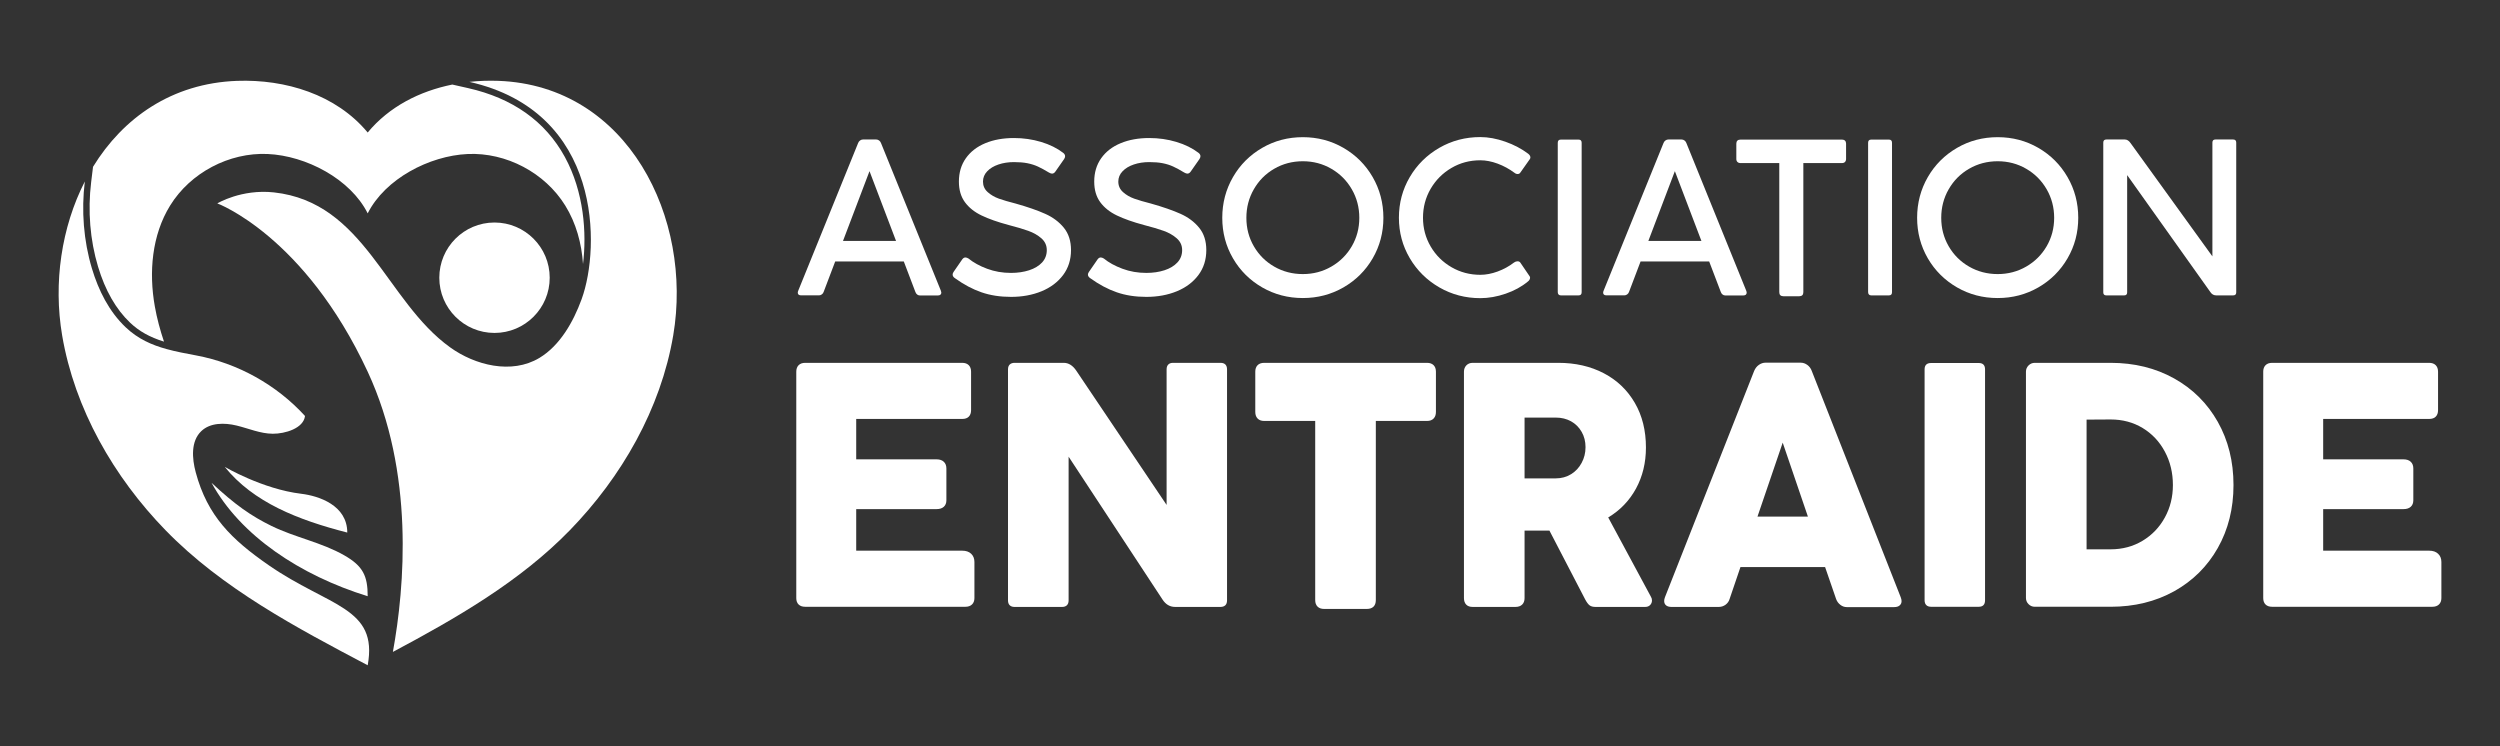 <?xml version="1.0" encoding="utf-8"?>
<!-- Generator: Adobe Illustrator 16.0.0, SVG Export Plug-In . SVG Version: 6.00 Build 0)  -->
<!DOCTYPE svg PUBLIC "-//W3C//DTD SVG 1.1//EN" "http://www.w3.org/Graphics/SVG/1.1/DTD/svg11.dtd">
<svg version="1.1" id="Calque_1" xmlns="http://www.w3.org/2000/svg" xmlns:xlink="http://www.w3.org/1999/xlink" x="0px" y="0px"
	 width="261.726px" height="78.099px" viewBox="-46.75 -11 261.726 78.099" enable-background="new -46.75 -11 261.726 78.099"
	 xml:space="preserve">
<rect x="-46.75" y="-11" width="261.726" height="78.099" fill="#333333" stroke="none"/>
<g>
	<g>
		<g>
			<path fill="#FFFFFF" d="M51.799,19.633c0,0.097-0.036,0.172-0.098,0.223c-0.061,0.053-0.153,0.077-0.271,0.077h-1.874
				c-0.106,0-0.201-0.033-0.288-0.099c-0.083-0.067-0.146-0.155-0.186-0.27l-1.211-3.188h-7.184l-1.206,3.178
				c-0.038,0.113-0.102,0.202-0.195,0.267c-0.092,0.068-0.19,0.101-0.295,0.101h-1.863c-0.238,0-0.358-0.094-0.358-0.28
				c0-0.066,0.017-0.132,0.045-0.2l6.27-15.46c0.044-0.118,0.114-0.21,0.207-0.276c0.092-0.069,0.195-0.103,0.307-0.103h1.382
				c0.11,0,0.214,0.036,0.307,0.106c0.091,0.071,0.158,0.162,0.197,0.272l6.268,15.46C51.783,19.532,51.799,19.597,51.799,19.633z
				 M47.057,14.225l-2.778-7.307l-2.776,7.307H47.057z"/>
			<path fill="#FFFFFF" d="M52.981,17.749c0-0.089,0.032-0.182,0.097-0.279l0.917-1.328c0.095-0.126,0.206-0.188,0.323-0.188
				c0.095,0,0.204,0.037,0.324,0.111c0.52,0.424,1.17,0.78,1.95,1.071c0.782,0.291,1.614,0.435,2.499,0.435
				c0.7,0,1.331-0.094,1.902-0.278c0.567-0.185,1.02-0.458,1.353-0.814c0.327-0.357,0.493-0.788,0.493-1.295
				c0-0.491-0.188-0.9-0.562-1.233c-0.377-0.33-0.836-0.592-1.379-0.785c-0.543-0.194-1.229-0.397-2.061-0.612
				c-1.138-0.306-2.082-0.637-2.823-0.994c-0.746-0.357-1.326-0.822-1.746-1.393c-0.421-0.576-0.63-1.29-0.63-2.154
				c0-0.945,0.242-1.76,0.729-2.447c0.488-0.689,1.166-1.213,2.035-1.574c0.872-0.362,1.872-0.541,3.003-0.541
				c0.978,0,1.924,0.135,2.831,0.407c0.907,0.271,1.686,0.657,2.331,1.153c0.128,0.104,0.189,0.22,0.189,0.345
				c0,0.092-0.032,0.186-0.099,0.291l-0.927,1.328c-0.095,0.134-0.211,0.202-0.345,0.202c-0.083,0-0.19-0.039-0.324-0.114
				c-0.438-0.266-0.825-0.477-1.158-0.629c-0.336-0.153-0.701-0.268-1.1-0.347c-0.396-0.077-0.863-0.116-1.397-0.116
				c-0.589,0-1.131,0.083-1.625,0.25c-0.493,0.168-0.89,0.405-1.182,0.716c-0.293,0.307-0.439,0.667-0.439,1.075
				c0,0.438,0.163,0.804,0.489,1.098c0.328,0.295,0.722,0.524,1.177,0.688c0.458,0.162,1.042,0.333,1.746,0.512
				c1.266,0.356,2.3,0.716,3.102,1.077c0.805,0.359,1.454,0.847,1.953,1.459c0.498,0.615,0.748,1.393,0.748,2.337
				c0,1.004-0.277,1.877-0.831,2.617c-0.558,0.739-1.31,1.305-2.259,1.696c-0.952,0.39-2.015,0.585-3.19,0.585
				c-1.145,0-2.177-0.16-3.1-0.481c-0.923-0.319-1.846-0.81-2.767-1.473C53.063,18.018,52.981,17.89,52.981,17.749z"/>
			<path fill="#FFFFFF" d="M67.146,17.749c0-0.089,0.035-0.182,0.101-0.279l0.916-1.328c0.095-0.126,0.203-0.188,0.324-0.188
				c0.096,0,0.204,0.037,0.324,0.111c0.517,0.424,1.169,0.78,1.95,1.071c0.781,0.291,1.612,0.435,2.498,0.435
				c0.7,0,1.335-0.094,1.902-0.278c0.569-0.185,1.019-0.458,1.35-0.814c0.332-0.357,0.498-0.788,0.498-1.295
				c0-0.491-0.188-0.9-0.564-1.233c-0.377-0.33-0.835-0.592-1.376-0.785c-0.544-0.194-1.231-0.397-2.066-0.612
				c-1.136-0.306-2.076-0.637-2.82-0.994c-0.746-0.357-1.328-0.822-1.748-1.393c-0.421-0.576-0.63-1.29-0.63-2.154
				c0-0.945,0.243-1.76,0.73-2.447c0.487-0.689,1.165-1.213,2.038-1.574c0.867-0.362,1.869-0.541,2.998-0.541
				c0.982,0,1.928,0.135,2.833,0.407c0.907,0.271,1.685,0.657,2.333,1.153c0.126,0.104,0.188,0.22,0.188,0.345
				c0,0.092-0.034,0.186-0.1,0.291l-0.928,1.328c-0.095,0.134-0.211,0.202-0.346,0.202c-0.082,0-0.187-0.039-0.324-0.114
				c-0.439-0.266-0.824-0.477-1.158-0.629c-0.333-0.153-0.698-0.268-1.098-0.347C74.572,6.009,74.105,5.97,73.57,5.97
				c-0.589,0-1.129,0.083-1.622,0.25c-0.495,0.168-0.889,0.405-1.181,0.716c-0.295,0.307-0.441,0.667-0.441,1.075
				c0,0.438,0.165,0.804,0.49,1.098c0.327,0.295,0.72,0.524,1.178,0.688c0.456,0.162,1.037,0.333,1.746,0.512
				c1.262,0.356,2.297,0.716,3.101,1.077c0.803,0.359,1.452,0.847,1.951,1.459c0.5,0.615,0.746,1.393,0.746,2.337
				c0,1.004-0.276,1.877-0.829,2.617c-0.554,0.739-1.31,1.305-2.259,1.696c-0.951,0.39-2.016,0.585-3.191,0.585
				c-1.145,0-2.177-0.16-3.099-0.481c-0.925-0.319-1.846-0.81-2.769-1.473C67.228,18.018,67.146,17.89,67.146,17.749z"/>
			<path fill="#FFFFFF" d="M82.333,7.537c0.745-1.291,1.766-2.308,3.056-3.056c1.289-0.748,2.709-1.12,4.255-1.12
				c1.547,0,2.964,0.373,4.255,1.12c1.29,0.749,2.31,1.765,3.057,3.056c0.744,1.292,1.122,2.712,1.122,4.265
				c0,1.548-0.378,2.963-1.122,4.246c-0.747,1.283-1.767,2.294-3.057,3.04c-1.291,0.742-2.708,1.114-4.255,1.114
				c-1.546,0-2.966-0.372-4.255-1.114c-1.29-0.746-2.311-1.757-3.056-3.04c-0.748-1.283-1.123-2.698-1.123-4.246
				C81.21,10.249,81.586,8.828,82.333,7.537z M84.514,14.781c0.521,0.899,1.23,1.611,2.135,2.13
				c0.905,0.521,1.903,0.782,2.995,0.782c1.087,0,2.081-0.261,2.983-0.782c0.903-0.519,1.618-1.23,2.143-2.13
				c0.525-0.9,0.786-1.893,0.786-2.979c0-1.082-0.261-2.08-0.786-2.987c-0.524-0.908-1.239-1.625-2.143-2.147
				c-0.902-0.525-1.896-0.787-2.983-0.787c-1.092,0-2.09,0.262-2.995,0.787c-0.904,0.522-1.614,1.239-2.135,2.147
				c-0.522,0.907-0.78,1.905-0.78,2.987C83.734,12.889,83.992,13.881,84.514,14.781z"/>
			<path fill="#FFFFFF" d="M112.119,16.355c0.127,0,0.225,0.043,0.292,0.133l0.979,1.439c0.028,0.036,0.044,0.085,0.044,0.146
				c0,0.073-0.022,0.146-0.063,0.216c-0.039,0.072-0.095,0.133-0.171,0.186c-0.642,0.535-1.414,0.958-2.319,1.271
				c-0.908,0.313-1.793,0.468-2.657,0.468c-1.555,0-2.983-0.375-4.29-1.126c-1.302-0.752-2.335-1.771-3.093-3.057
				c-0.758-1.288-1.139-2.7-1.139-4.239c0-1.546,0.381-2.964,1.139-4.255c0.758-1.291,1.791-2.31,3.093-3.061
				c1.307-0.752,2.735-1.125,4.29-1.125c0.827,0,1.694,0.159,2.605,0.478c0.912,0.318,1.717,0.745,2.415,1.271
				c0.146,0.119,0.223,0.245,0.223,0.38c0,0.066-0.02,0.126-0.056,0.176l-1.001,1.419c-0.063,0.095-0.155,0.144-0.283,0.144
				c-0.107,0-0.223-0.043-0.332-0.132c-0.544-0.404-1.13-0.721-1.759-0.956c-0.628-0.232-1.233-0.35-1.813-0.35
				c-1.1,0-2.108,0.266-3.021,0.803c-0.914,0.536-1.641,1.263-2.177,2.181c-0.533,0.917-0.801,1.928-0.801,3.028
				c0,1.094,0.268,2.098,0.801,3.01c0.536,0.917,1.265,1.639,2.181,2.171c0.918,0.531,1.926,0.797,3.018,0.797
				c0.579,0,1.185-0.115,1.813-0.345c0.629-0.231,1.205-0.548,1.725-0.948C111.879,16.395,111.998,16.355,112.119,16.355z"/>
			<path fill="#FFFFFF" d="M118.834,19.588c0,0.225-0.104,0.335-0.312,0.335h-1.874c-0.096,0-0.175-0.03-0.231-0.089
				c-0.053-0.06-0.084-0.142-0.084-0.247V3.95c0-0.221,0.105-0.334,0.315-0.334h1.874c0.207,0,0.312,0.114,0.312,0.334V19.588z"/>
			<path fill="#FFFFFF" d="M136.11,19.633c0,0.097-0.031,0.172-0.092,0.223c-0.066,0.053-0.156,0.077-0.277,0.077h-1.87
				c-0.105,0-0.201-0.033-0.284-0.099c-0.087-0.067-0.149-0.155-0.188-0.27l-1.214-3.188h-7.183l-1.206,3.178
				c-0.039,0.113-0.102,0.202-0.195,0.267c-0.093,0.068-0.189,0.101-0.295,0.101h-1.864c-0.237,0-0.358-0.094-0.358-0.28
				c0-0.066,0.018-0.132,0.045-0.2l6.271-15.46c0.044-0.118,0.112-0.21,0.206-0.276c0.092-0.069,0.194-0.103,0.307-0.103h1.382
				c0.113,0,0.215,0.036,0.307,0.106c0.092,0.071,0.16,0.162,0.197,0.272l6.267,15.46C136.099,19.532,136.11,19.597,136.11,19.633z
				 M131.372,14.225l-2.779-7.307l-2.777,7.307H131.372z"/>
			<path fill="#FFFFFF" d="M135.028,4.03c0-0.135,0.038-0.237,0.112-0.309c0.072-0.07,0.178-0.106,0.314-0.106h10.648
				c0.128,0,0.228,0.038,0.304,0.114c0.071,0.072,0.11,0.175,0.11,0.301v1.604c0,0.135-0.039,0.239-0.11,0.319
				c-0.076,0.078-0.176,0.118-0.304,0.118h-4.06v13.516c0,0.142-0.036,0.248-0.109,0.32c-0.076,0.07-0.181,0.106-0.313,0.106h-1.673
				c-0.134,0-0.238-0.036-0.313-0.106c-0.077-0.072-0.11-0.178-0.11-0.32V6.072h-4.07c-0.128,0-0.229-0.039-0.309-0.114
				c-0.079-0.073-0.118-0.177-0.118-0.313V4.03z"/>
			<path fill="#FFFFFF" d="M151.325,19.588c0,0.225-0.104,0.335-0.312,0.335h-1.877c-0.096,0-0.173-0.03-0.227-0.089
				c-0.056-0.06-0.086-0.142-0.086-0.247V3.95c0-0.221,0.104-0.334,0.313-0.334h1.877c0.207,0,0.312,0.114,0.312,0.334V19.588z"/>
			<path fill="#FFFFFF" d="M155.075,7.537c0.747-1.291,1.769-2.308,3.058-3.056c1.289-0.748,2.708-1.12,4.256-1.12
				c1.547,0,2.966,0.373,4.257,1.12c1.289,0.749,2.309,1.765,3.053,3.056c0.748,1.292,1.123,2.712,1.123,4.265
				c0,1.548-0.375,2.963-1.123,4.246c-0.744,1.283-1.764,2.294-3.053,3.04c-1.291,0.742-2.71,1.114-4.257,1.114
				c-1.548,0-2.967-0.372-4.256-1.114c-1.289-0.746-2.311-1.757-3.058-3.04c-0.743-1.283-1.121-2.698-1.121-4.246
				C153.954,10.249,154.332,8.828,155.075,7.537z M157.258,14.781c0.521,0.899,1.23,1.611,2.136,2.13
				c0.905,0.521,1.902,0.782,2.995,0.782c1.084,0,2.079-0.261,2.982-0.782c0.903-0.519,1.619-1.23,2.144-2.13
				c0.522-0.9,0.786-1.893,0.786-2.979c0-1.082-0.264-2.08-0.786-2.987c-0.524-0.908-1.24-1.625-2.144-2.147
				c-0.903-0.525-1.898-0.787-2.982-0.787c-1.093,0-2.09,0.262-2.995,0.787c-0.905,0.522-1.614,1.239-2.136,2.147
				c-0.521,0.907-0.779,1.905-0.779,2.987C156.479,12.889,156.737,13.881,157.258,14.781z"/>
			<path fill="#FFFFFF" d="M187.362,3.929v15.681c0,0.209-0.105,0.314-0.324,0.314h-1.772c-0.252,0-0.454-0.111-0.603-0.335
				l-8.72-12.257v12.279c0,0.209-0.105,0.314-0.314,0.314h-1.862c-0.216,0-0.324-0.104-0.324-0.314V3.929
				c0-0.216,0.108-0.325,0.324-0.325h1.933c0.229,0,0.429,0.126,0.602,0.379l8.565,11.857V3.929c0-0.216,0.104-0.325,0.313-0.325
				h1.859C187.257,3.604,187.362,3.712,187.362,3.929z"/>
		</g>
		<g>
			<path fill="#FFFFFF" d="M36.613,27.912c0-0.291,0.082-0.517,0.246-0.681c0.164-0.163,0.389-0.245,0.68-0.245h16.449
				c0.291,0,0.519,0.082,0.681,0.245c0.163,0.165,0.243,0.391,0.243,0.681v4.021c0,0.292-0.076,0.518-0.234,0.681
				c-0.158,0.163-0.387,0.245-0.69,0.245H42.887v4.23h8.425c0.315,0,0.564,0.086,0.744,0.253c0.182,0.169,0.272,0.406,0.272,0.71
				v3.318c0,0.292-0.09,0.52-0.272,0.686c-0.18,0.161-0.429,0.242-0.744,0.242h-8.425v4.353h11.101c0.397,0,0.709,0.107,0.936,0.324
				c0.226,0.216,0.339,0.502,0.339,0.864v3.775c0,0.279-0.084,0.503-0.252,0.666c-0.17,0.163-0.401,0.243-0.691,0.243H37.539
				c-0.291,0-0.516-0.079-0.68-0.236c-0.165-0.159-0.246-0.381-0.246-0.673V27.912z"/>
			<path fill="#FFFFFF" d="M81.536,27.161c0.114,0.116,0.173,0.286,0.173,0.508v24.189c0,0.222-0.059,0.391-0.179,0.509
				c-0.125,0.116-0.292,0.172-0.502,0.172h-4.754c-0.545,0-0.99-0.259-1.328-0.786L65.123,36.81v15.049
				c0,0.222-0.06,0.391-0.182,0.509c-0.121,0.116-0.292,0.172-0.499,0.172h-4.982c-0.209,0-0.377-0.056-0.5-0.172
				c-0.121-0.118-0.182-0.287-0.182-0.509V27.669c0-0.223,0.061-0.392,0.182-0.508c0.123-0.116,0.29-0.175,0.5-0.175h5.156
				c0.502,0,0.939,0.272,1.312,0.822l9.454,14.053V27.669c0-0.223,0.06-0.392,0.178-0.508c0.114-0.116,0.279-0.175,0.487-0.175
				h4.982C81.25,26.986,81.417,27.044,81.536,27.161z"/>
			<path fill="#FFFFFF" d="M84.666,27.912c0-0.291,0.08-0.517,0.243-0.681c0.163-0.163,0.391-0.245,0.683-0.245h17.059
				c0.292,0,0.52,0.082,0.684,0.245c0.163,0.165,0.243,0.391,0.243,0.681v4.214c0,0.29-0.08,0.521-0.243,0.69
				c-0.164,0.169-0.392,0.253-0.684,0.253h-5.365v18.755c0,0.304-0.083,0.533-0.246,0.691c-0.163,0.156-0.396,0.234-0.698,0.234
				h-4.476c-0.291,0-0.518-0.081-0.681-0.244s-0.245-0.389-0.245-0.682V33.069h-5.348c-0.292,0-0.52-0.084-0.683-0.253
				c-0.163-0.17-0.243-0.4-0.243-0.69V27.912z"/>
			<path fill="#FFFFFF" d="M126.196,51.858c0,0.187-0.064,0.349-0.191,0.482c-0.13,0.133-0.3,0.198-0.51,0.198h-5.226
				c-0.255,0-0.456-0.054-0.603-0.164c-0.148-0.112-0.3-0.317-0.464-0.622l-3.739-7.2h-2.606v7.062c0,0.292-0.083,0.519-0.253,0.682
				c-0.169,0.163-0.404,0.243-0.708,0.243h-4.474c-0.29,0-0.518-0.08-0.674-0.243c-0.159-0.163-0.236-0.39-0.236-0.682V27.912
				c0-0.268,0.085-0.489,0.254-0.664c0.169-0.173,0.389-0.262,0.656-0.262h1.152h3.373h4.441c1.793,0,3.385,0.365,4.773,1.094
				c1.385,0.727,2.463,1.759,3.242,3.102c0.776,1.337,1.161,2.894,1.161,4.666c0,1.597-0.349,3.029-1.039,4.3
				c-0.694,1.27-1.664,2.277-2.911,3.024l4.473,8.303C126.16,51.591,126.196,51.718,126.196,51.858z M112.857,39.081h3.271
				c0.594,0,1.126-0.146,1.6-0.438c0.471-0.29,0.84-0.687,1.106-1.188c0.271-0.499,0.405-1.048,0.405-1.644
				c0-0.594-0.135-1.127-0.405-1.597c-0.267-0.473-0.636-0.841-1.106-1.104c-0.474-0.263-1.006-0.392-1.6-0.392h-3.271V39.081z"/>
			<path fill="#FFFFFF" d="M152.326,51.93c0,0.188-0.066,0.337-0.202,0.454c-0.134,0.114-0.321,0.174-0.566,0.174h-4.967
				c-0.242,0-0.467-0.076-0.671-0.235c-0.205-0.158-0.354-0.358-0.445-0.604l-1.156-3.354h-8.859l-1.135,3.337
				c-0.071,0.245-0.211,0.446-0.421,0.604c-0.21,0.155-0.449,0.234-0.715,0.234h-4.949c-0.244,0-0.434-0.054-0.568-0.164
				c-0.135-0.112-0.2-0.266-0.2-0.464c0-0.116,0.029-0.25,0.087-0.4l9.336-23.685c0.115-0.267,0.279-0.478,0.495-0.629
				c0.217-0.152,0.449-0.228,0.69-0.228h3.688c0.245,0,0.476,0.078,0.691,0.236c0.215,0.158,0.37,0.363,0.462,0.621l9.317,23.701
				C152.298,51.68,152.326,51.813,152.326,51.93z M142.521,43.084l-2.639-7.744l-2.641,7.744H142.521z"/>
			<path fill="#FFFFFF" d="M161.065,51.843c0,0.453-0.221,0.681-0.663,0.681h-4.981c-0.222,0-0.393-0.059-0.508-0.177
				c-0.116-0.115-0.177-0.284-0.177-0.504V27.669c0-0.443,0.229-0.666,0.685-0.666h4.981c0.442,0,0.663,0.223,0.663,0.666V51.843z"
				/>
			<path fill="#FFFFFF" d="M165.348,27.912c0-0.255,0.091-0.475,0.272-0.655c0.18-0.181,0.399-0.271,0.654-0.271h7.937
				c2.484,0,4.699,0.544,6.653,1.635c1.949,1.088,3.473,2.604,4.568,4.544c1.094,1.939,1.644,4.147,1.644,6.616
				c0,2.457-0.55,4.655-1.644,6.588c-1.096,1.935-2.619,3.442-4.568,4.53c-1.954,1.083-4.169,1.624-6.653,1.624h-7.937
				c-0.255,0-0.475-0.091-0.654-0.273c-0.182-0.179-0.272-0.395-0.272-0.653V27.912z M174.211,46.509
				c1.234,0,2.351-0.299,3.348-0.897c0.996-0.601,1.773-1.416,2.332-2.439c0.561-1.025,0.841-2.155,0.841-3.391
				c0-1.282-0.28-2.448-0.841-3.497c-0.559-1.048-1.333-1.874-2.324-2.475c-0.99-0.599-2.109-0.896-3.355-0.896l-2.517,0.015v13.581
				H174.211z"/>
			<path fill="#FFFFFF" d="M190.187,27.912c0-0.291,0.083-0.517,0.246-0.681c0.162-0.163,0.39-0.245,0.681-0.245h16.449
				c0.29,0,0.519,0.082,0.682,0.245c0.163,0.165,0.245,0.391,0.245,0.681v4.021c0,0.292-0.077,0.518-0.235,0.681
				c-0.155,0.163-0.39,0.245-0.691,0.245h-11.1v4.23h8.423c0.316,0,0.564,0.086,0.744,0.253c0.182,0.169,0.271,0.406,0.271,0.71
				v3.318c0,0.292-0.089,0.52-0.271,0.686c-0.18,0.161-0.428,0.242-0.744,0.242h-8.423v4.353h11.1c0.397,0,0.707,0.107,0.934,0.324
				c0.229,0.216,0.342,0.502,0.342,0.864v3.775c0,0.279-0.084,0.503-0.252,0.666c-0.171,0.163-0.402,0.243-0.691,0.243h-16.781
				c-0.291,0-0.519-0.079-0.681-0.236c-0.163-0.159-0.246-0.381-0.246-0.673V27.912z"/>
		</g>
	</g>
	<g>
		<path fill="#FFFFFF" d="M5.02,23.855c3.189,0,5.779-2.588,5.779-5.778c0-3.194-2.59-5.782-5.779-5.782
			c-3.192,0-5.779,2.588-5.779,5.782C-0.759,21.267,1.828,23.855,5.02,23.855z"/>
		<path fill="#FFFFFF" d="M5.421-2.536C4.416-2.572,3.4-2.54,2.392-2.429c13.935,3.14,13.703,17.342,11.765,22.703
			c-0.01,0.03-0.023,0.064-0.034,0.094c-0.846,2.305-2.235,4.797-4.402,6.102c-2.919,1.754-6.745,0.765-9.347-1.106
			C-6.369,20.519-8.545,10.177-18.08,9.141C-21.481,8.774-24,10.294-24,10.294s9.119,3.373,15.743,17.619
			c4.91,10.565,3.88,22.513,2.638,29.337c6.614-3.523,13.295-7.358,18.529-12.742c5.41-5.565,9.517-12.7,10.822-20.406
			C25.806,11.874,19.006-2.039,5.421-2.536z"/>
		<path fill="#FFFFFF" d="M-18.328,44.061c-2.118-1.036-3.835-2.231-6.277-4.519c3.022,5.538,9.286,9.691,16.348,11.877
			c0-2.121-0.485-3.157-2.445-4.277C-13.084,45.778-15.869,45.266-18.328,44.061z"/>
		<path fill="#FFFFFF" d="M-23.224,37.874c3.002,3.723,7.669,5.555,12.83,6.881c0-2.862-2.984-3.841-4.821-4.062
			C-19.272,40.206-23.224,37.874-23.224,37.874z"/>
		<path fill="#FFFFFF" d="M-18.625,48.169c-3.883-2.694-6.408-5.152-7.632-9.714c-0.397-1.476-0.524-3.268,0.584-4.322
			c0.939-0.895,2.425-0.888,3.687-0.584c1.264,0.305,2.489,0.851,3.789,0.86c1.299,0.008,3.227-0.567,3.379-1.86
			c-2.981-3.266-7.047-5.527-11.396-6.339c-1.068-0.2-2.107-0.391-3.103-0.668c-1.557-0.427-2.998-1.065-4.272-2.274
			c-1.749-1.66-2.853-3.875-3.537-6.159c-0.875-2.916-1.116-6.063-0.744-9.112c-2.452,4.799-3.304,10.622-2.376,16.106
			c1.307,7.705,5.412,14.84,10.823,20.405c5.932,6.102,13.724,10.214,21.167,14.141C-7.144,52.555-12.29,52.555-18.625,48.169z"/>
		<path fill="#FFFFFF" d="M12.379,5.422c-2.04-3.722-5.448-6.143-10.134-7.2L0.602-2.148c-3.407,0.691-6.6,2.296-8.859,5.021
			c-3.313-3.992-8.627-5.591-13.678-5.408c-6.828,0.249-11.941,3.887-15.076,8.998l-0.197,1.613
			c-0.363,2.998-0.114,6.054,0.722,8.84c0.746,2.487,1.875,4.46,3.357,5.866c0.951,0.903,2.061,1.522,3.546,1.983
			c-0.402-1.201-0.735-2.423-0.956-3.673c-0.642-3.59-0.317-7.475,1.603-10.579c2.121-3.43,6.173-5.57,10.205-5.391
			c4.028,0.181,8.667,2.612,10.476,6.217C-6.449,7.735-1.81,5.304,2.218,5.123c4.031-0.179,8.083,1.961,10.205,5.391
			c1.142,1.844,1.717,3.963,1.863,6.132C14.679,13.382,14.393,9.1,12.379,5.422z"/>
	</g>
</g>
</svg>
